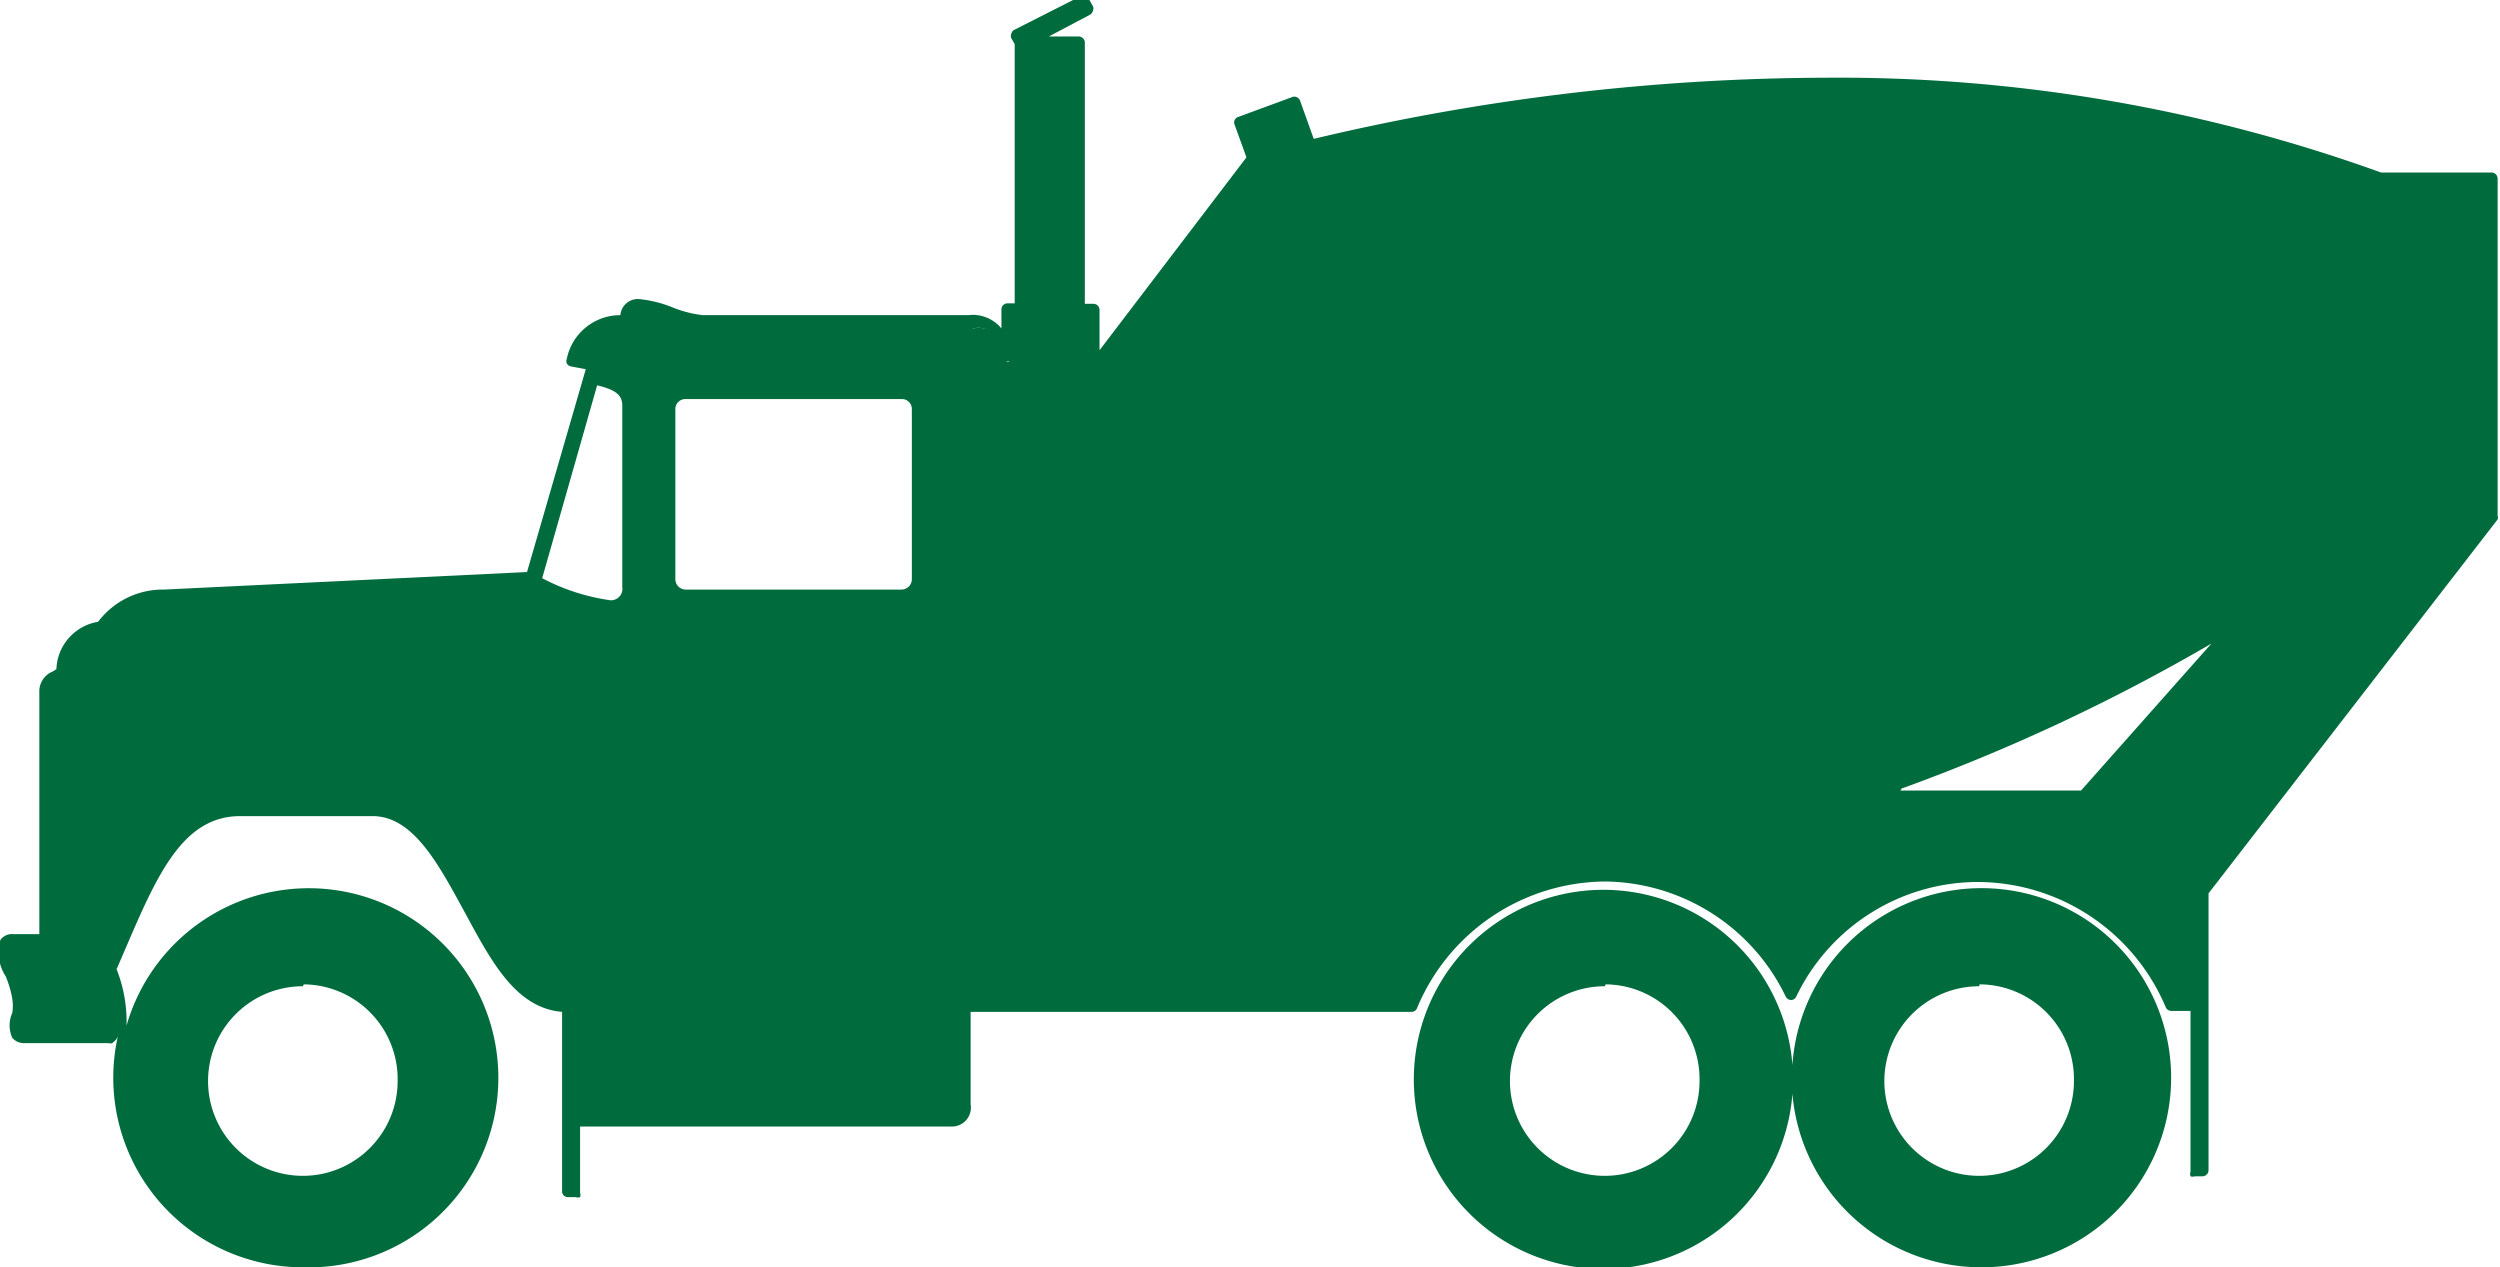 <svg id="Layer_1" data-name="Layer 1" xmlns="http://www.w3.org/2000/svg" viewBox="0 0 52.75 26.74"><defs><style>.cls-1,.cls-2{fill:#006c3e;}.cls-1{fill-rule:evenodd;}</style></defs><title>concrete_equ_icon</title><path class="cls-1" d="M452.3,288.59a0.74,0.74,0,0,1,.74.58V293c0,0.82-1.33.17-2-.13l1.24-4.29h0Zm2,0.34h4.55a0.34,0.34,0,0,1,.35.33v3.6a0.34,0.34,0,0,1-.35.33h-4.55a0.34,0.34,0,0,1-.35-0.33v-3.6a0.34,0.34,0,0,1,.35-0.33h0Zm0.23-1.42h0c-0.5,0-1.5-.73-1.5,0h1.5Zm-8.34,12.08h0a3.83,3.83,0,1,1-3.83,3.83,3.85,3.85,0,0,1,3.83-3.83h0Zm0,1.71h0a2.13,2.13,0,1,0,2.13,2.13,2.14,2.14,0,0,0-2.13-2.13h0Zm27.46-1.71h0a3.83,3.83,0,1,1-3.83,3.83,3.85,3.85,0,0,1,3.83-3.83h0Zm0,1.71h0a2.13,2.13,0,1,0,2.13,2.13,2.14,2.14,0,0,0-2.13-2.13h0Zm7.89-1.71h0a3.83,3.83,0,1,1-3.83,3.83,3.85,3.85,0,0,1,3.83-3.83h0Zm0,1.71h0a2.13,2.13,0,1,0,2.13,2.13,2.14,2.14,0,0,0-2.13-2.13h0Zm-21.29-13.78h-5.6c-0.55,0-1.67-.75-1.64,0a1,1,0,0,0-1.13.83l0.46,0.09L451,292.94l-7.76.37A1.56,1.56,0,0,0,442,294a0.94,0.94,0,0,0-.84.94,0.56,0.56,0,0,0-.35.43v5.22h-0.67c-0.48,0,.07.81,0.11,1.21s-0.26.82,0.16,0.82h1.76c0.29-.24,0-1.09-0.1-1.44,0.8-1.82,1.33-3.35,2.75-3.35h2.79c1.86,0,2.23,4.12,4.13,4.12v3.83h0.17v-1.52h8a0.28,0.28,0,0,0,.28-0.34v-2.07h9.42a4.36,4.36,0,0,1,8-.24,4.38,4.38,0,0,1,3.91-2.5,4.47,4.47,0,0,1,4.08,2.72h0.53v3.52h0.17v-5.89l6.12-7.93v-7.11H490c-6.45-2.44-15-2.44-22.57-.6l-0.33-.92-1.14.42,0.27,0.75-3.37,4.42v-1.22h-0.31v-5.63h-1.14l1.32-.69-0.09-.16-1.4.71,0.09,0.15v5.63h-0.28v1H461a0.6,0.6,0,0,0-.71-0.7h0Zm18.93,9.9h0a39.79,39.79,0,0,0,7.92-3.78l-3.34,3.78h-4.58Z" transform="translate(-439.76 -280.65)"/><path class="cls-2" d="M481.53,307.39a4,4,0,0,1-3.95-3.66,4,4,0,1,1,0-.61A4,4,0,1,1,481.53,307.39Zm0-7.67a3.71,3.71,0,1,0,3.71,3.71A3.71,3.71,0,0,0,481.53,299.72Zm-7.9,0a3.71,3.71,0,1,0,3.71,3.71A3.71,3.71,0,0,0,473.63,299.72Zm-27.48,7.67a4,4,0,0,1-4-4,4.07,4.07,0,0,1,.1-0.89,0.42,0.42,0,0,1-.12.16,0.13,0.13,0,0,1-.08,0h-1.76a0.33,0.33,0,0,1-.27-0.11,0.64,0.64,0,0,1,0-.53,1,1,0,0,0,0-.29,2.14,2.14,0,0,0-.14-0.48,0.92,0.92,0,0,1-.11-0.77,0.3,0.3,0,0,1,.27-0.12h0.55v-5.1a0.45,0.45,0,0,1,.28-0.44l0.08-.05a1.05,1.05,0,0,1,.88-1,1.71,1.71,0,0,1,1.39-.68l7.66-.37,1.24-4.28-0.32-.06a0.13,0.13,0,0,1-.08-0.06,0.13,0.13,0,0,1,0-.1,1.15,1.15,0,0,1,1.13-.92,0.37,0.37,0,0,1,.39-0.34h0a2.53,2.53,0,0,1,.72.18,2.44,2.44,0,0,0,.63.16h5.6a0.78,0.78,0,0,1,.7.28v-0.41a0.13,0.13,0,0,1,.13-0.12h0.15v-5.47l-0.07-.12a0.12,0.12,0,0,1,0-.1,0.12,0.12,0,0,1,.06-0.08l1.4-.71a0.12,0.12,0,0,1,.17.05l0.09,0.16a0.12,0.12,0,0,1,0,.1,0.13,0.13,0,0,1-.06.08l-0.87.46h0.63a0.13,0.13,0,0,1,.13.13v5.51h0.18a0.13,0.13,0,0,1,.13.13v0.85l3.1-4.07-0.25-.69a0.12,0.12,0,0,1,.07-0.16l1.14-.42a0.12,0.12,0,0,1,.1,0,0.13,0.13,0,0,1,.07.07l0.29,0.81a47.06,47.06,0,0,1,10.8-1.29A33.69,33.69,0,0,1,490,284.29h2.33a0.13,0.13,0,0,1,.13.13v7.11a0.12,0.12,0,0,1,0,.08l-6.1,7.89v5.84a0.13,0.13,0,0,1-.12.13h-0.17a0.13,0.13,0,0,1-.09,0,0.12,0.12,0,0,1,0-.09v-3.4h-0.41a0.13,0.13,0,0,1-.11-0.07,4.32,4.32,0,0,0-4-2.65,4.26,4.26,0,0,0-3.8,2.42,0.12,0.12,0,0,1-.11.07h0a0.13,0.13,0,0,1-.11-0.07,4.28,4.28,0,0,0-3.78-2.43,4.33,4.33,0,0,0-4,2.67,0.12,0.12,0,0,1-.12.08h-9.3v1.95a0.4,0.4,0,0,1-.41.47H452v1.4a0.14,0.14,0,0,1,0,.09,0.13,0.13,0,0,1-.09,0h-0.17a0.12,0.12,0,0,1-.12-0.12V302c-1-.08-1.52-1.12-2.07-2.13s-1.08-2-1.93-2h-2.79c-1.21,0-1.75,1.23-2.42,2.79l-0.19.44a3,3,0,0,1,.21,1.19A4,4,0,1,1,446.16,307.39Zm0-7.67a3.71,3.71,0,1,0,3.71,3.71A3.71,3.71,0,0,0,446.16,299.72Zm1.38-2c1,0,1.58,1.07,2.15,2.11s1.1,2,2,2a0.13,0.13,0,0,1,.13.13v2.19h8.08c0.09,0,.16,0,0.16-0.21v-2.07a0.13,0.13,0,0,1,0-.09,0.12,0.12,0,0,1,.09,0h9.34a4.48,4.48,0,0,1,8.08-.4,4.49,4.49,0,0,1,8.07.38h0.49v-2.24a0.13,0.13,0,0,1,0-.08l6.1-7.89v-6.94H490a33.42,33.42,0,0,0-11.65-1.9,46.74,46.74,0,0,0-10.85,1.31,0.13,0.13,0,0,1-.15-0.08l-0.29-.8-0.91.33,0.22,0.63a0.12,0.12,0,0,1,0,.12L463,288.56a0.13,0.13,0,0,1-.14,0,0.12,0.12,0,0,1-.08-0.12v-1.1h-0.18a0.13,0.13,0,0,1-.12-0.13v-5.51h-1v5.51a0.13,0.13,0,0,1-.12.13h-0.15v0.84a0.12,0.12,0,0,1,0,.09,0.12,0.12,0,0,1-.09,0h-0.13a0.12,0.12,0,0,1-.12-0.12,0.48,0.48,0,0,0-.58-0.57H453a0.9,0.9,0,0,0-1,.61l0.32,0.06a0.13,0.13,0,0,1,.08.06,0.13,0.13,0,0,1,0,.1v0a0.76,0.76,0,0,1,.72.67V293a0.48,0.48,0,0,1-.54.52,4.41,4.41,0,0,1-1.5-.48h0a0.12,0.12,0,0,1-.08,0l-7.76.38a1.44,1.44,0,0,0-1.21.59,0.12,0.12,0,0,1-.08.07,0.82,0.82,0,0,0-.75.83,0.14,0.14,0,0,1,0,.07,0.64,0.64,0,0,1-.17.13,0.21,0.21,0,0,0-.15.22v5.22a0.13,0.13,0,0,1-.13.13H440a1.25,1.25,0,0,0,.13.54,2.2,2.2,0,0,1,.16.53,1.09,1.09,0,0,1,0,.37,0.67,0.67,0,0,0,0,.32l0.08,0H442a1.71,1.71,0,0,0-.17-1.28,0.14,0.14,0,0,1,0-.09l0.21-.48c0.71-1.64,1.28-2.94,2.65-2.94h2.79Zm3.67-4.87h0a4.38,4.38,0,0,0,1.4.46,0.24,0.24,0,0,0,.29-0.27v-3.84c0-.25-0.21-0.34-0.53-0.42Zm30.32,12.87a2.25,2.25,0,1,1,2.25-2.25A2.26,2.26,0,0,1,481.53,305.68Zm0-4.26a2,2,0,1,0,2,2A2,2,0,0,0,481.53,301.42Zm-7.9,4.26a2.25,2.25,0,1,1,2.25-2.25A2.26,2.26,0,0,1,473.64,305.68Zm0-4.26a2,2,0,1,0,2,2A2,2,0,0,0,473.64,301.42Zm-27.47,4.26a2.25,2.25,0,1,1,2.25-2.25A2.26,2.26,0,0,1,446.17,305.68Zm0-4.26a2,2,0,1,0,2,2A2,2,0,0,0,446.17,301.42Zm37.58-3.88h-4.58a0.13,0.13,0,0,1,0-.24,39.71,39.71,0,0,0,7.89-3.77,0.13,0.13,0,0,1,.16,0,0.12,0.12,0,0,1,0,.16l-3.34,3.78A0.12,0.12,0,0,1,483.75,297.54Zm-3.87-.25h3.81l2.75-3.1A40.09,40.09,0,0,1,479.88,297.29Zm-21.08-4h-4.55a0.46,0.46,0,0,1-.47-0.46v-3.6a0.46,0.46,0,0,1,.47-0.46h4.55a0.47,0.47,0,0,1,.47.46v3.6A0.47,0.47,0,0,1,458.81,293.32Zm-4.55-4.26a0.21,0.21,0,0,0-.22.21v3.6a0.22,0.22,0,0,0,.22.21h4.55a0.22,0.22,0,0,0,.22-0.21v-3.6a0.21,0.21,0,0,0-.22-0.21h-4.55Z" transform="translate(-439.76 -280.65)"/></svg>